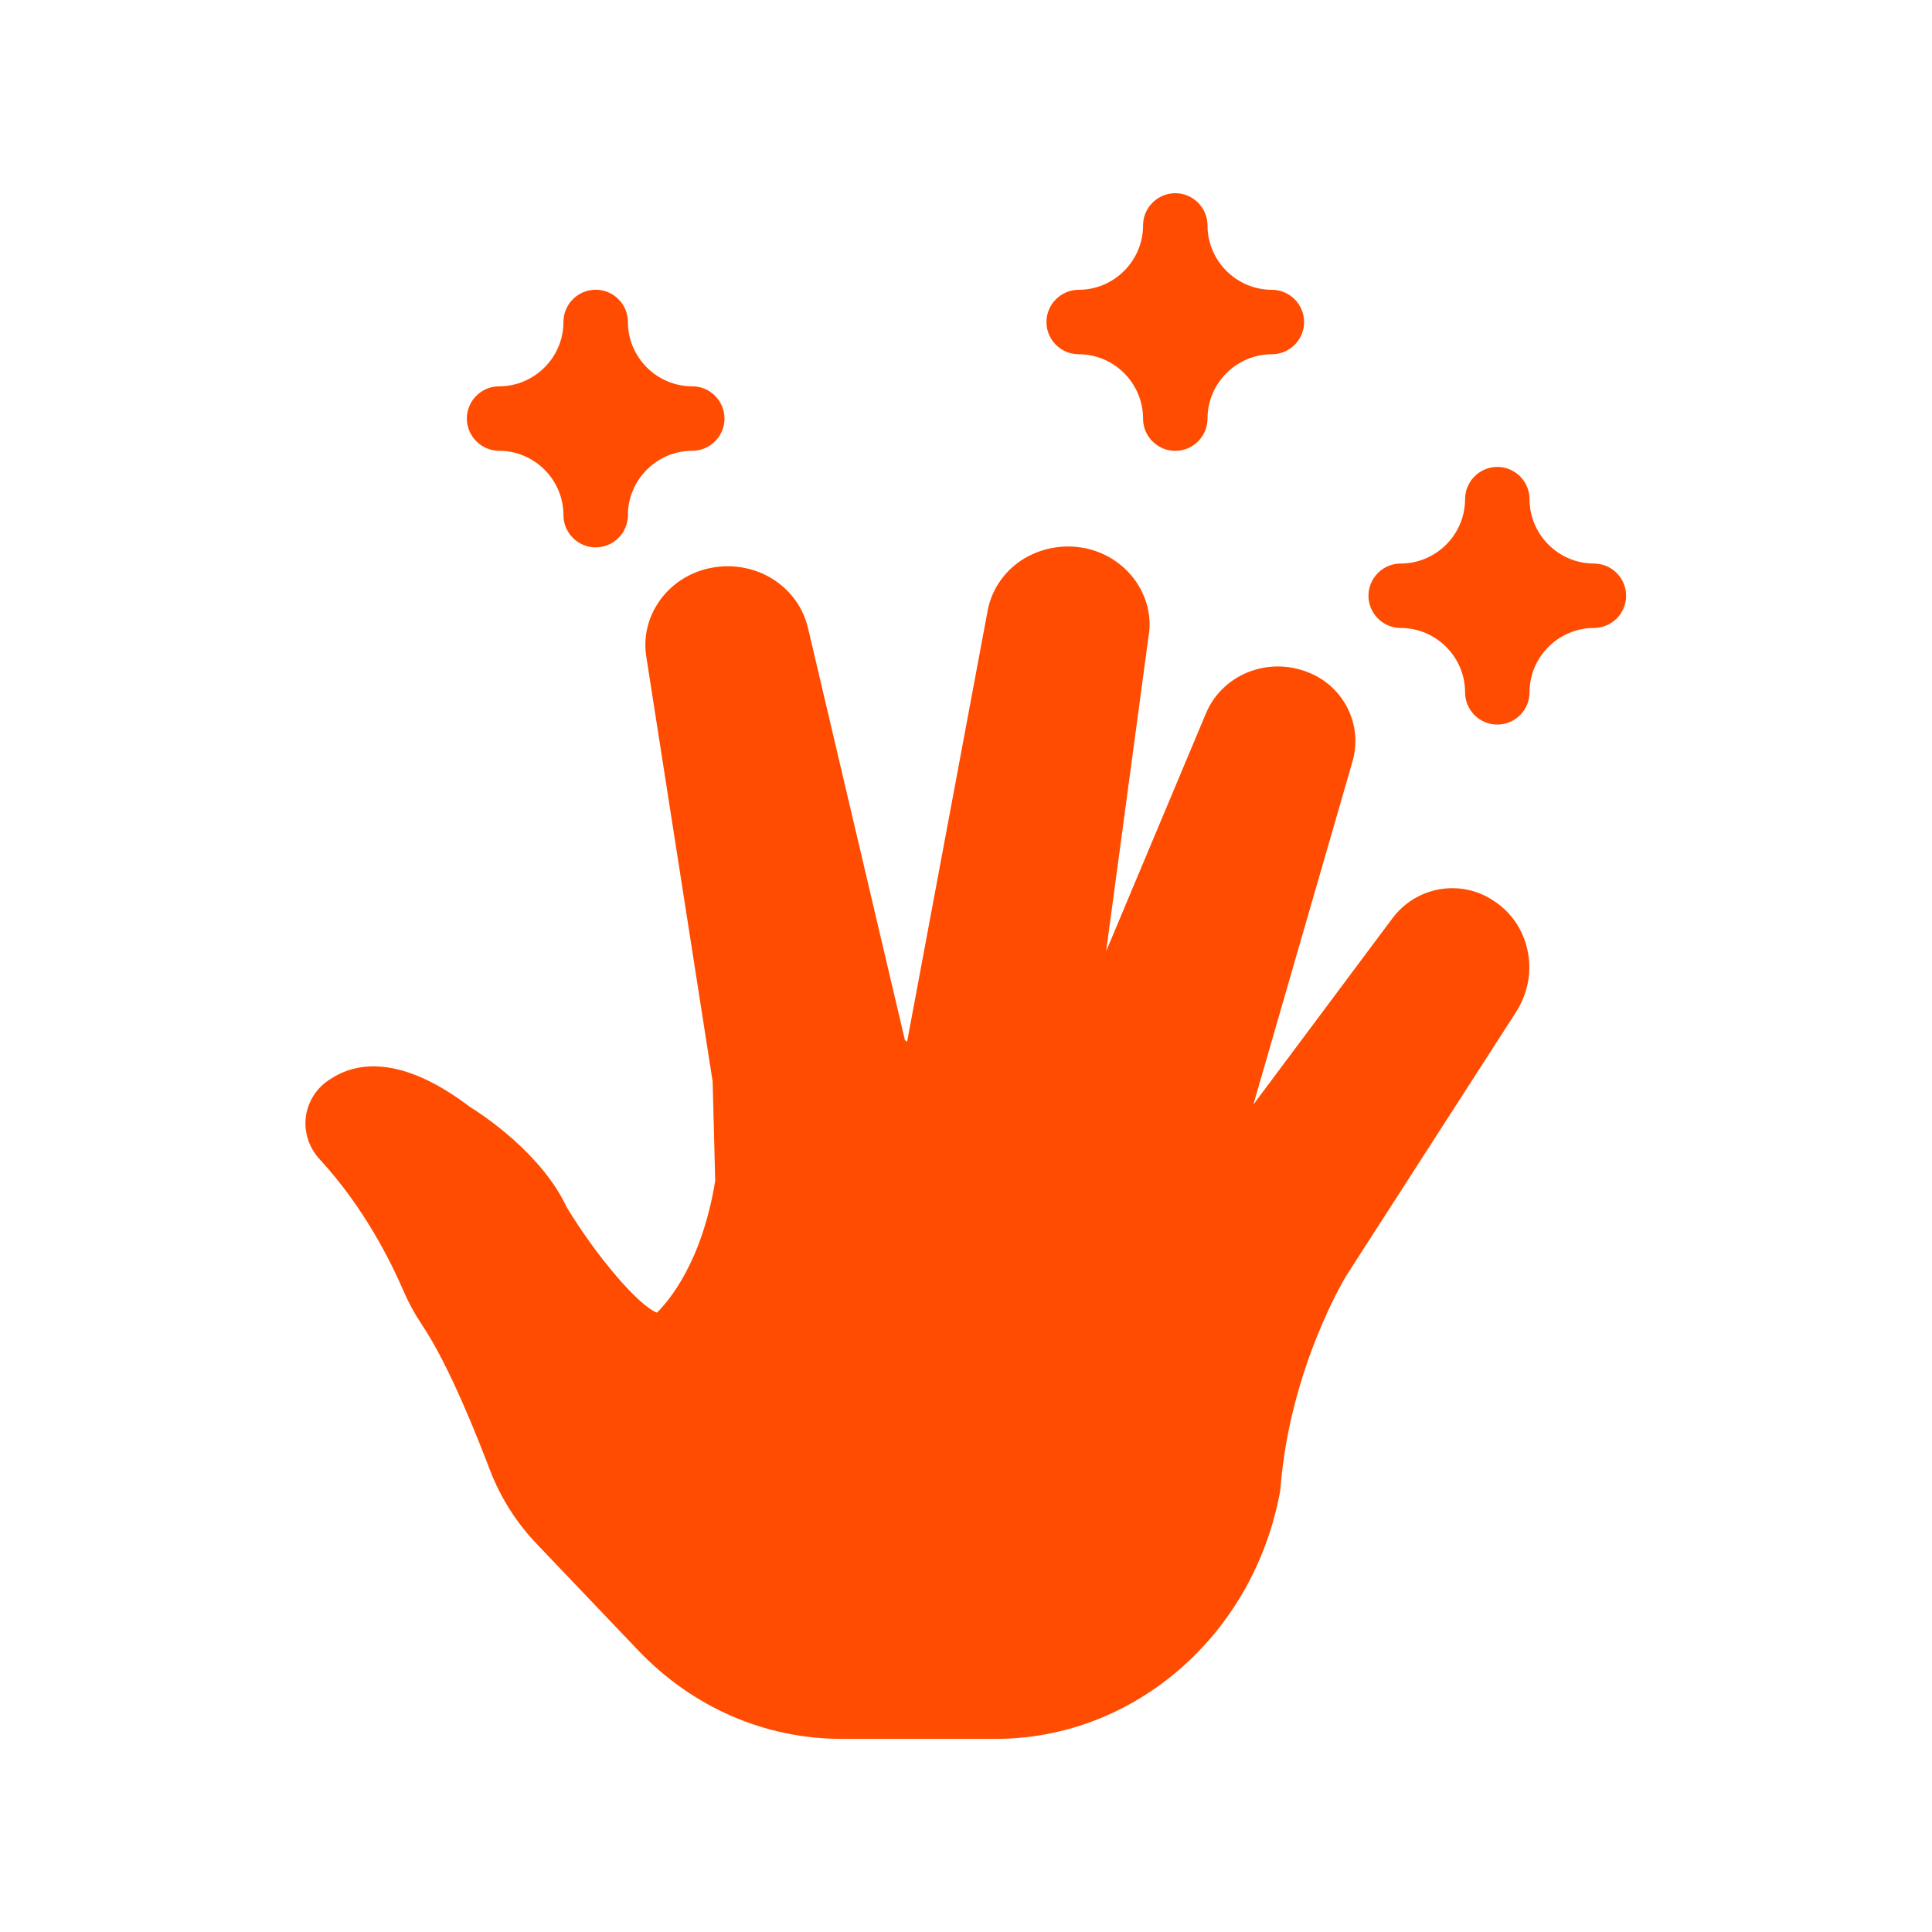 <?xml version="1.0" encoding="UTF-8" standalone="no"?><svg width="100" height="100" viewBox="0 0 100 100" fill="none" xmlns="http://www.w3.org/2000/svg">
<path d="M25.832 23.332C27.664 23.332 29.164 24.832 29.164 26.664C29.164 27.582 29.914 28.332 30.832 28.332C31.75 28.332 32.5 27.582 32.5 26.664C32.5 24.832 34 23.332 35.832 23.332C36.75 23.332 37.5 22.582 37.5 21.664C37.5 20.746 36.75 19.996 35.832 19.996C34 19.996 32.5 18.496 32.5 16.664C32.5 15.746 31.75 14.996 30.832 14.996C29.914 14.996 29.164 15.746 29.164 16.664C29.164 18.496 27.664 19.996 25.832 19.996C24.914 19.996 24.164 20.746 24.164 21.664C24.168 22.582 24.918 23.332 25.832 23.332Z" fill="#FF4C00"/>
<path d="M62.5 11.668C62.5 10.75 61.75 10 60.832 10C59.914 10 59.164 10.75 59.164 11.668C59.164 13.5 57.664 15 55.832 15C54.914 15 54.164 15.75 54.164 16.668C54.164 17.586 54.914 18.336 55.832 18.336C57.664 18.336 59.164 19.836 59.164 21.668C59.164 22.586 59.914 23.336 60.832 23.336C61.75 23.336 62.5 22.586 62.5 21.668C62.5 19.836 64 18.336 65.832 18.336C66.75 18.336 67.5 17.586 67.5 16.668C67.5 15.75 66.75 15 65.832 15C64 15 62.5 13.5 62.5 11.668Z" fill="#FF4C00"/>
<path d="M21.816 68.535C23.3 70.719 24.882 74.836 25.351 76.07C25.918 77.555 26.769 78.871 27.851 79.988L32.999 85.387C35.831 88.371 39.581 90.004 43.581 90.004H51.531C58.714 90.004 64.914 84.621 66.265 77.152C66.265 77.101 66.28 77.05 66.28 76.984C66.78 70.769 69.663 66.066 69.679 66.035L78.511 52.32C78.929 51.636 79.159 50.855 79.159 50.086C79.159 48.667 78.476 47.371 77.308 46.621C75.593 45.472 73.272 45.886 72.042 47.57L64.874 57.172L70.022 39.355C70.104 39.039 70.155 38.707 70.155 38.355C70.155 36.738 69.12 35.289 67.589 34.754C65.538 34.004 63.257 34.938 62.421 36.922L57.253 49.238L59.452 32.906C59.487 32.722 59.503 32.523 59.503 32.324C59.503 30.441 58.104 28.773 56.171 28.375C55.022 28.14 53.819 28.375 52.854 29.008C51.936 29.625 51.319 30.558 51.12 31.609L46.972 53.808C46.972 53.843 46.956 53.89 46.936 53.925L46.835 53.824L41.819 32.492C41.37 30.625 39.671 29.308 37.651 29.308C37.35 29.308 37.05 29.343 36.718 29.41C34.55 29.875 33.116 31.894 33.452 33.992L36.886 55.976L37.019 61.124C36.335 65.308 34.636 67.323 34.003 67.941C33.038 67.573 30.87 65.022 29.335 62.491C28.018 59.675 24.936 57.675 24.3 57.276C20.718 54.562 18.401 54.991 17.116 55.843C16.401 56.276 15.948 56.991 15.831 57.792C15.729 58.608 15.999 59.425 16.565 60.026C18.831 62.476 20.233 65.312 20.85 66.741C21.132 67.397 21.448 67.984 21.815 68.534L21.816 68.535Z" fill="#FF4C00"/>
<path d="M82.5 29.168C80.668 29.168 79.168 27.668 79.168 25.836C79.168 24.918 78.418 24.168 77.5 24.168C76.582 24.168 75.832 24.918 75.832 25.836C75.832 27.668 74.332 29.168 72.5 29.168C71.582 29.168 70.832 29.918 70.832 30.836C70.832 31.754 71.582 32.504 72.5 32.504C74.332 32.504 75.832 34.004 75.832 35.836C75.832 36.754 76.582 37.504 77.5 37.504C78.418 37.504 79.168 36.754 79.168 35.836C79.168 34.004 80.668 32.504 82.5 32.504C83.418 32.504 84.168 31.754 84.168 30.836C84.168 29.918 83.418 29.168 82.5 29.168Z" fill="#FF4C00"/>
</svg>
